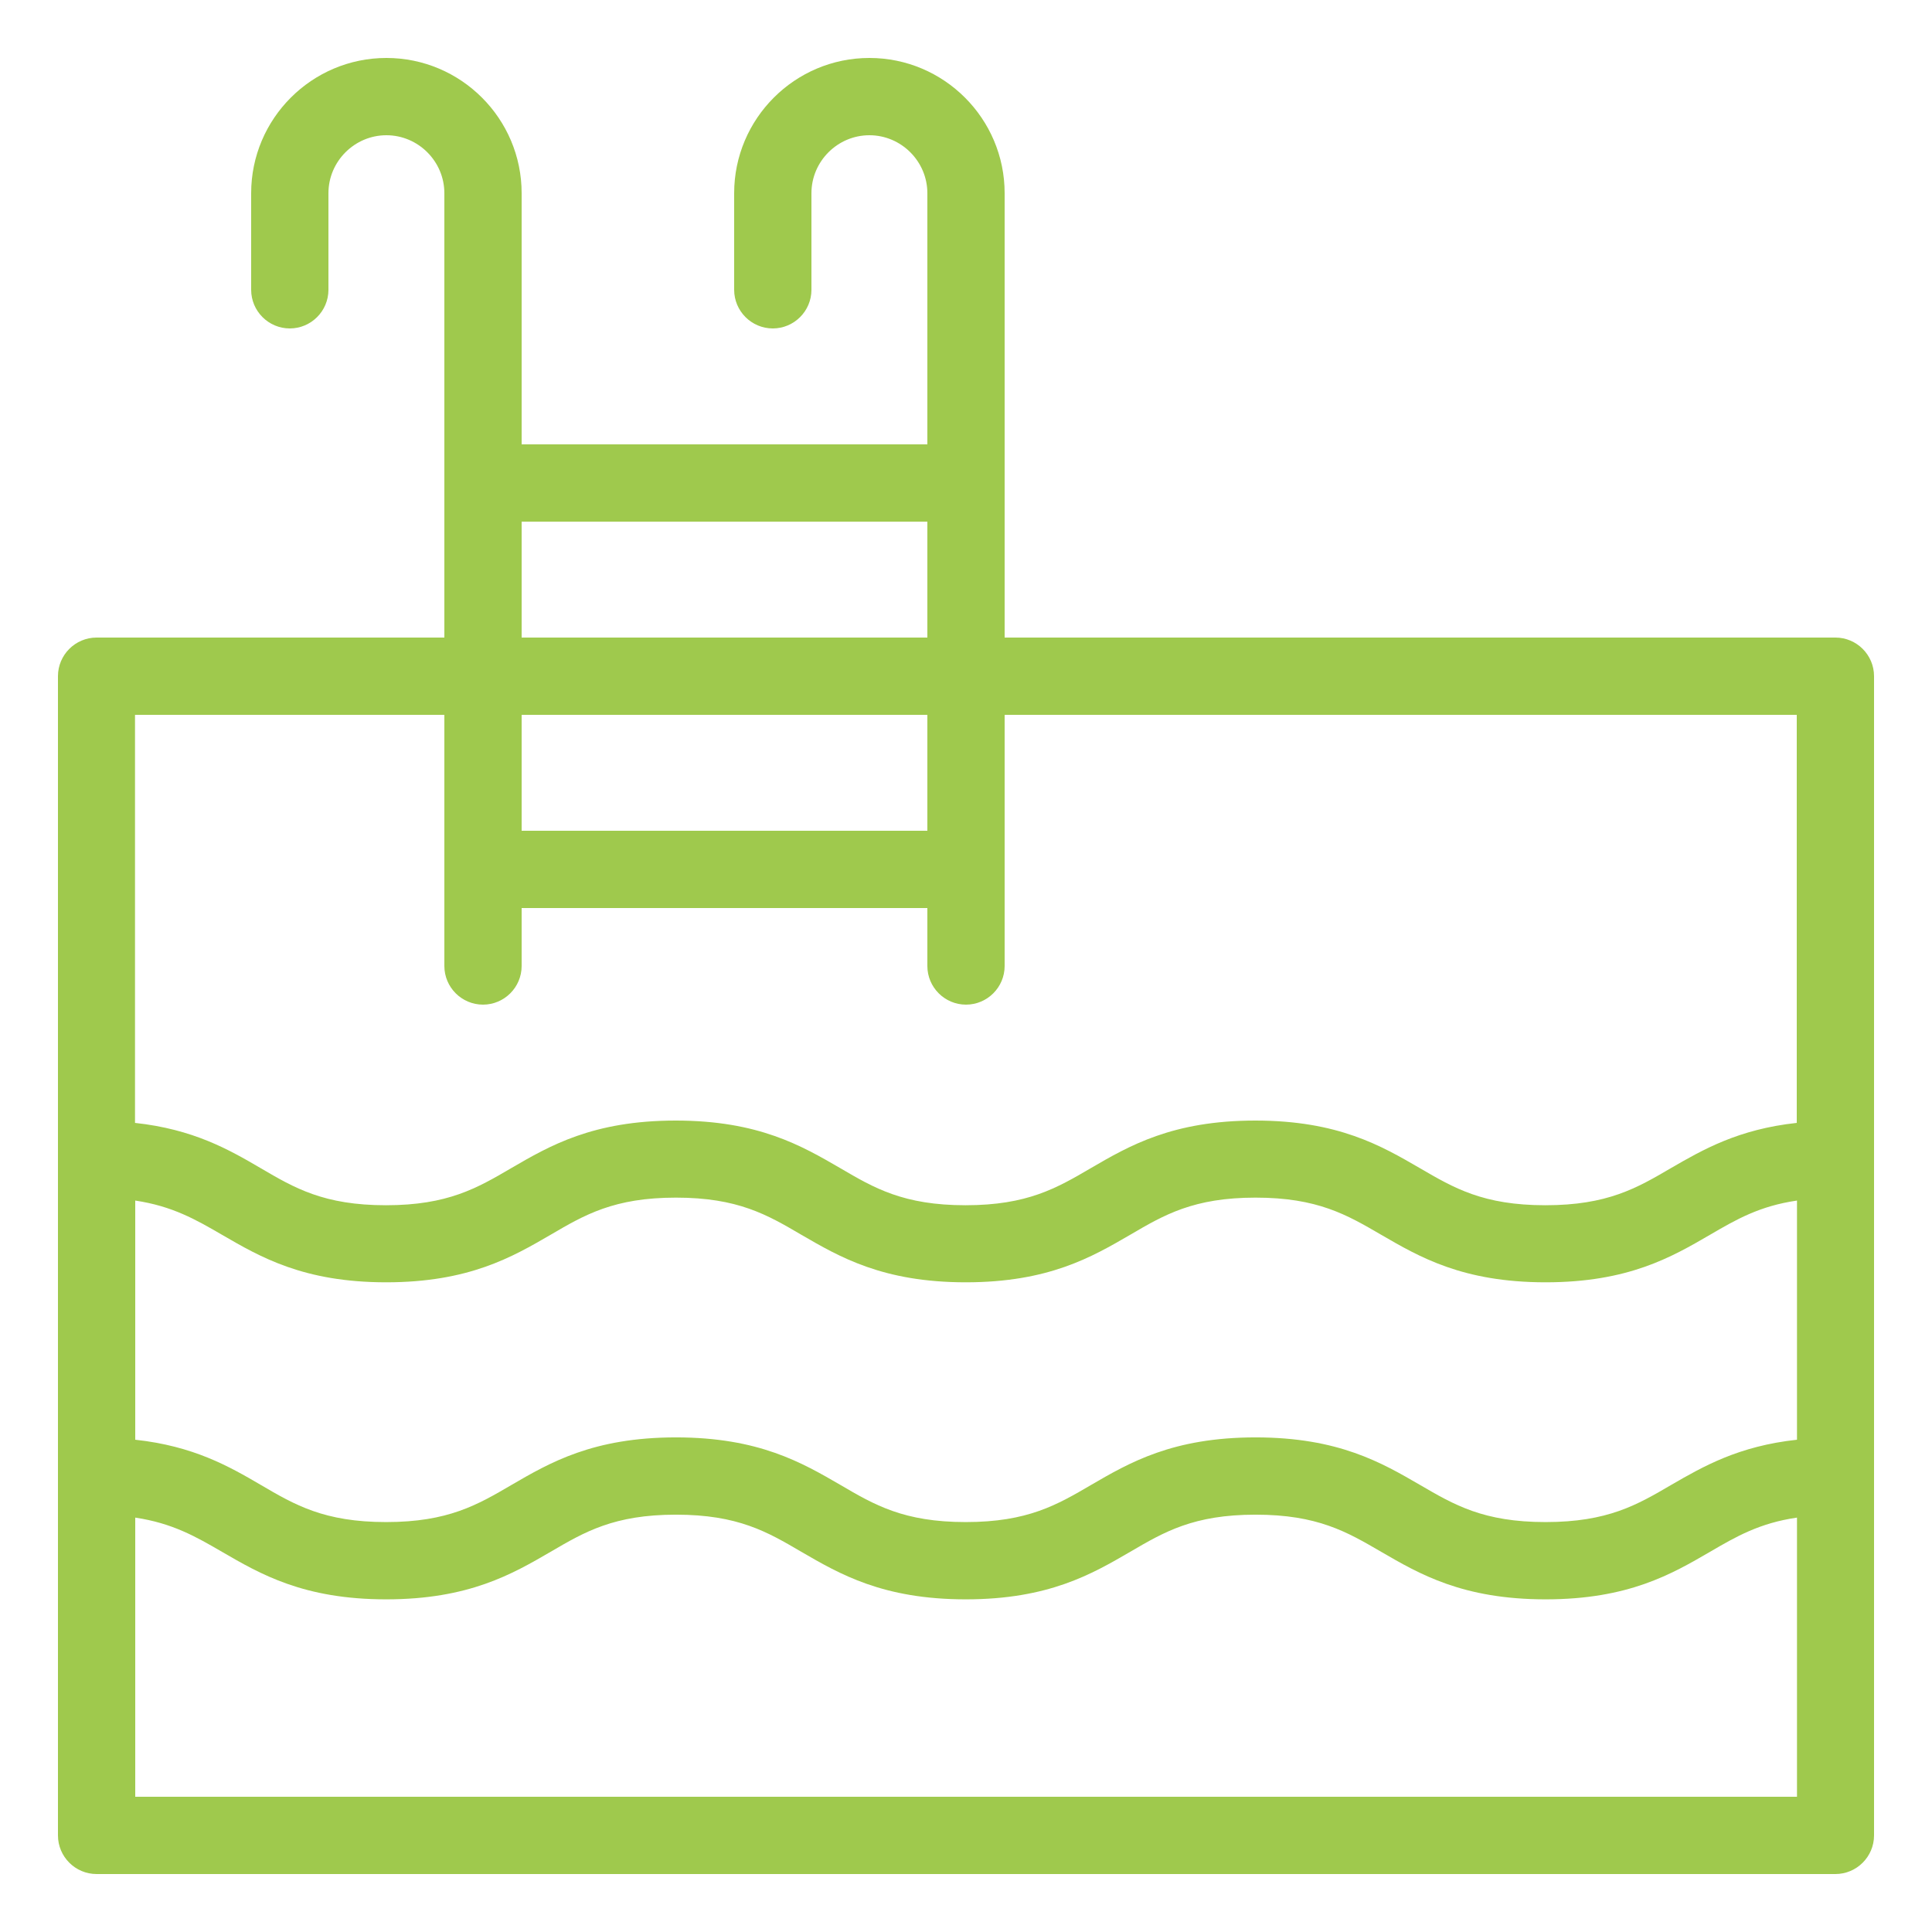 <?xml version="1.0" encoding="UTF-8"?> <svg xmlns="http://www.w3.org/2000/svg" viewBox="0 0 100 100" fill-rule="evenodd"><path d="m95 33h-43v-23c0-3.859-3.141-7-7-7s-7 3.141-7 7v5c0 1.102 0.898 2 2 2s2-0.898 2-2v-5c0-1.648 1.352-3 3-3s3 1.352 3 3v13h-21v-13c0-3.859-3.141-7-7-7s-7 3.141-7 7v5c0 1.102 0.898 2 2 2s2-0.898 2-2v-5c0-1.648 1.352-3 3-3s3 1.352 3 3v23h-18c-1.102 0-2 0.898-2 2v60c0 1.102 0.898 2 2 2h90c1.102 0 2-0.898 2-2v-60c0-1.102-0.898-2-2-2zm-88 32v-2.859c1.93 0.289 3.141 0.988 4.488 1.77 1.98 1.148 4.219 2.461 8.5 2.461s6.531-1.309 8.512-2.461c1.762-1.031 3.281-1.922 6.488-1.922 3.211 0 4.731 0.891 6.488 1.922 1.98 1.148 4.219 2.461 8.512 2.461 4.289 0 6.531-1.309 8.512-2.461 1.762-1.031 3.281-1.922 6.488-1.922 3.211 0 4.731 0.891 6.5 1.922 1.98 1.148 4.219 2.461 8.512 2.461 4.289 0 6.531-1.309 8.512-2.461 1.352-0.789 2.559-1.488 4.5-1.77v12.379c-3.031 0.328-4.871 1.391-6.512 2.34-1.762 1.031-3.281 1.922-6.5 1.922s-4.731-0.891-6.5-1.922c-1.98-1.148-4.219-2.461-8.512-2.461-4.289 0-6.531 1.309-8.512 2.461-1.762 1.031-3.281 1.922-6.488 1.922-3.211 0-4.731-0.891-6.488-1.922-1.98-1.148-4.219-2.461-8.512-2.461-4.289 0-6.531 1.309-8.512 2.461-1.762 1.031-3.281 1.922-6.488 1.922-3.211 0-4.731-0.891-6.488-1.922-1.641-0.961-3.481-2.012-6.5-2.34zm20-28h21v6h-21zm21-10v6h-21v-6zm-25 10v13c0 1.102 0.898 2 2 2s2-0.898 2-2v-3h21v3c0 1.102 0.898 2 2 2s2-0.898 2-2v-13h41v21.121c-3.031 0.328-4.871 1.391-6.512 2.34-1.762 1.031-3.281 1.922-6.5 1.922s-4.731-0.891-6.5-1.922c-1.98-1.148-4.219-2.461-8.512-2.461-4.289 0-6.531 1.309-8.512 2.461-1.762 1.031-3.281 1.922-6.488 1.922-3.211 0-4.731-0.891-6.488-1.922-1.98-1.148-4.219-2.461-8.512-2.461-4.289 0-6.531 1.309-8.512 2.461-1.762 1.031-3.281 1.922-6.488 1.922-3.211 0-4.731-0.891-6.488-1.922-1.641-0.961-3.481-2.012-6.5-2.34v-21.121zm-16 56v-14.449c1.93 0.289 3.141 0.988 4.488 1.77 1.98 1.148 4.219 2.461 8.5 2.461s6.531-1.309 8.512-2.461c1.762-1.031 3.281-1.922 6.488-1.922 3.211 0 4.731 0.891 6.488 1.922 1.98 1.148 4.219 2.461 8.512 2.461 4.289 0 6.531-1.309 8.512-2.461 1.762-1.031 3.281-1.922 6.488-1.922 3.211 0 4.731 0.891 6.5 1.922 1.98 1.148 4.219 2.461 8.512 2.461 4.289 0 6.531-1.309 8.512-2.461 1.352-0.789 2.559-1.488 4.5-1.77v14.449z" fill="#9fc94d"></path></svg> 